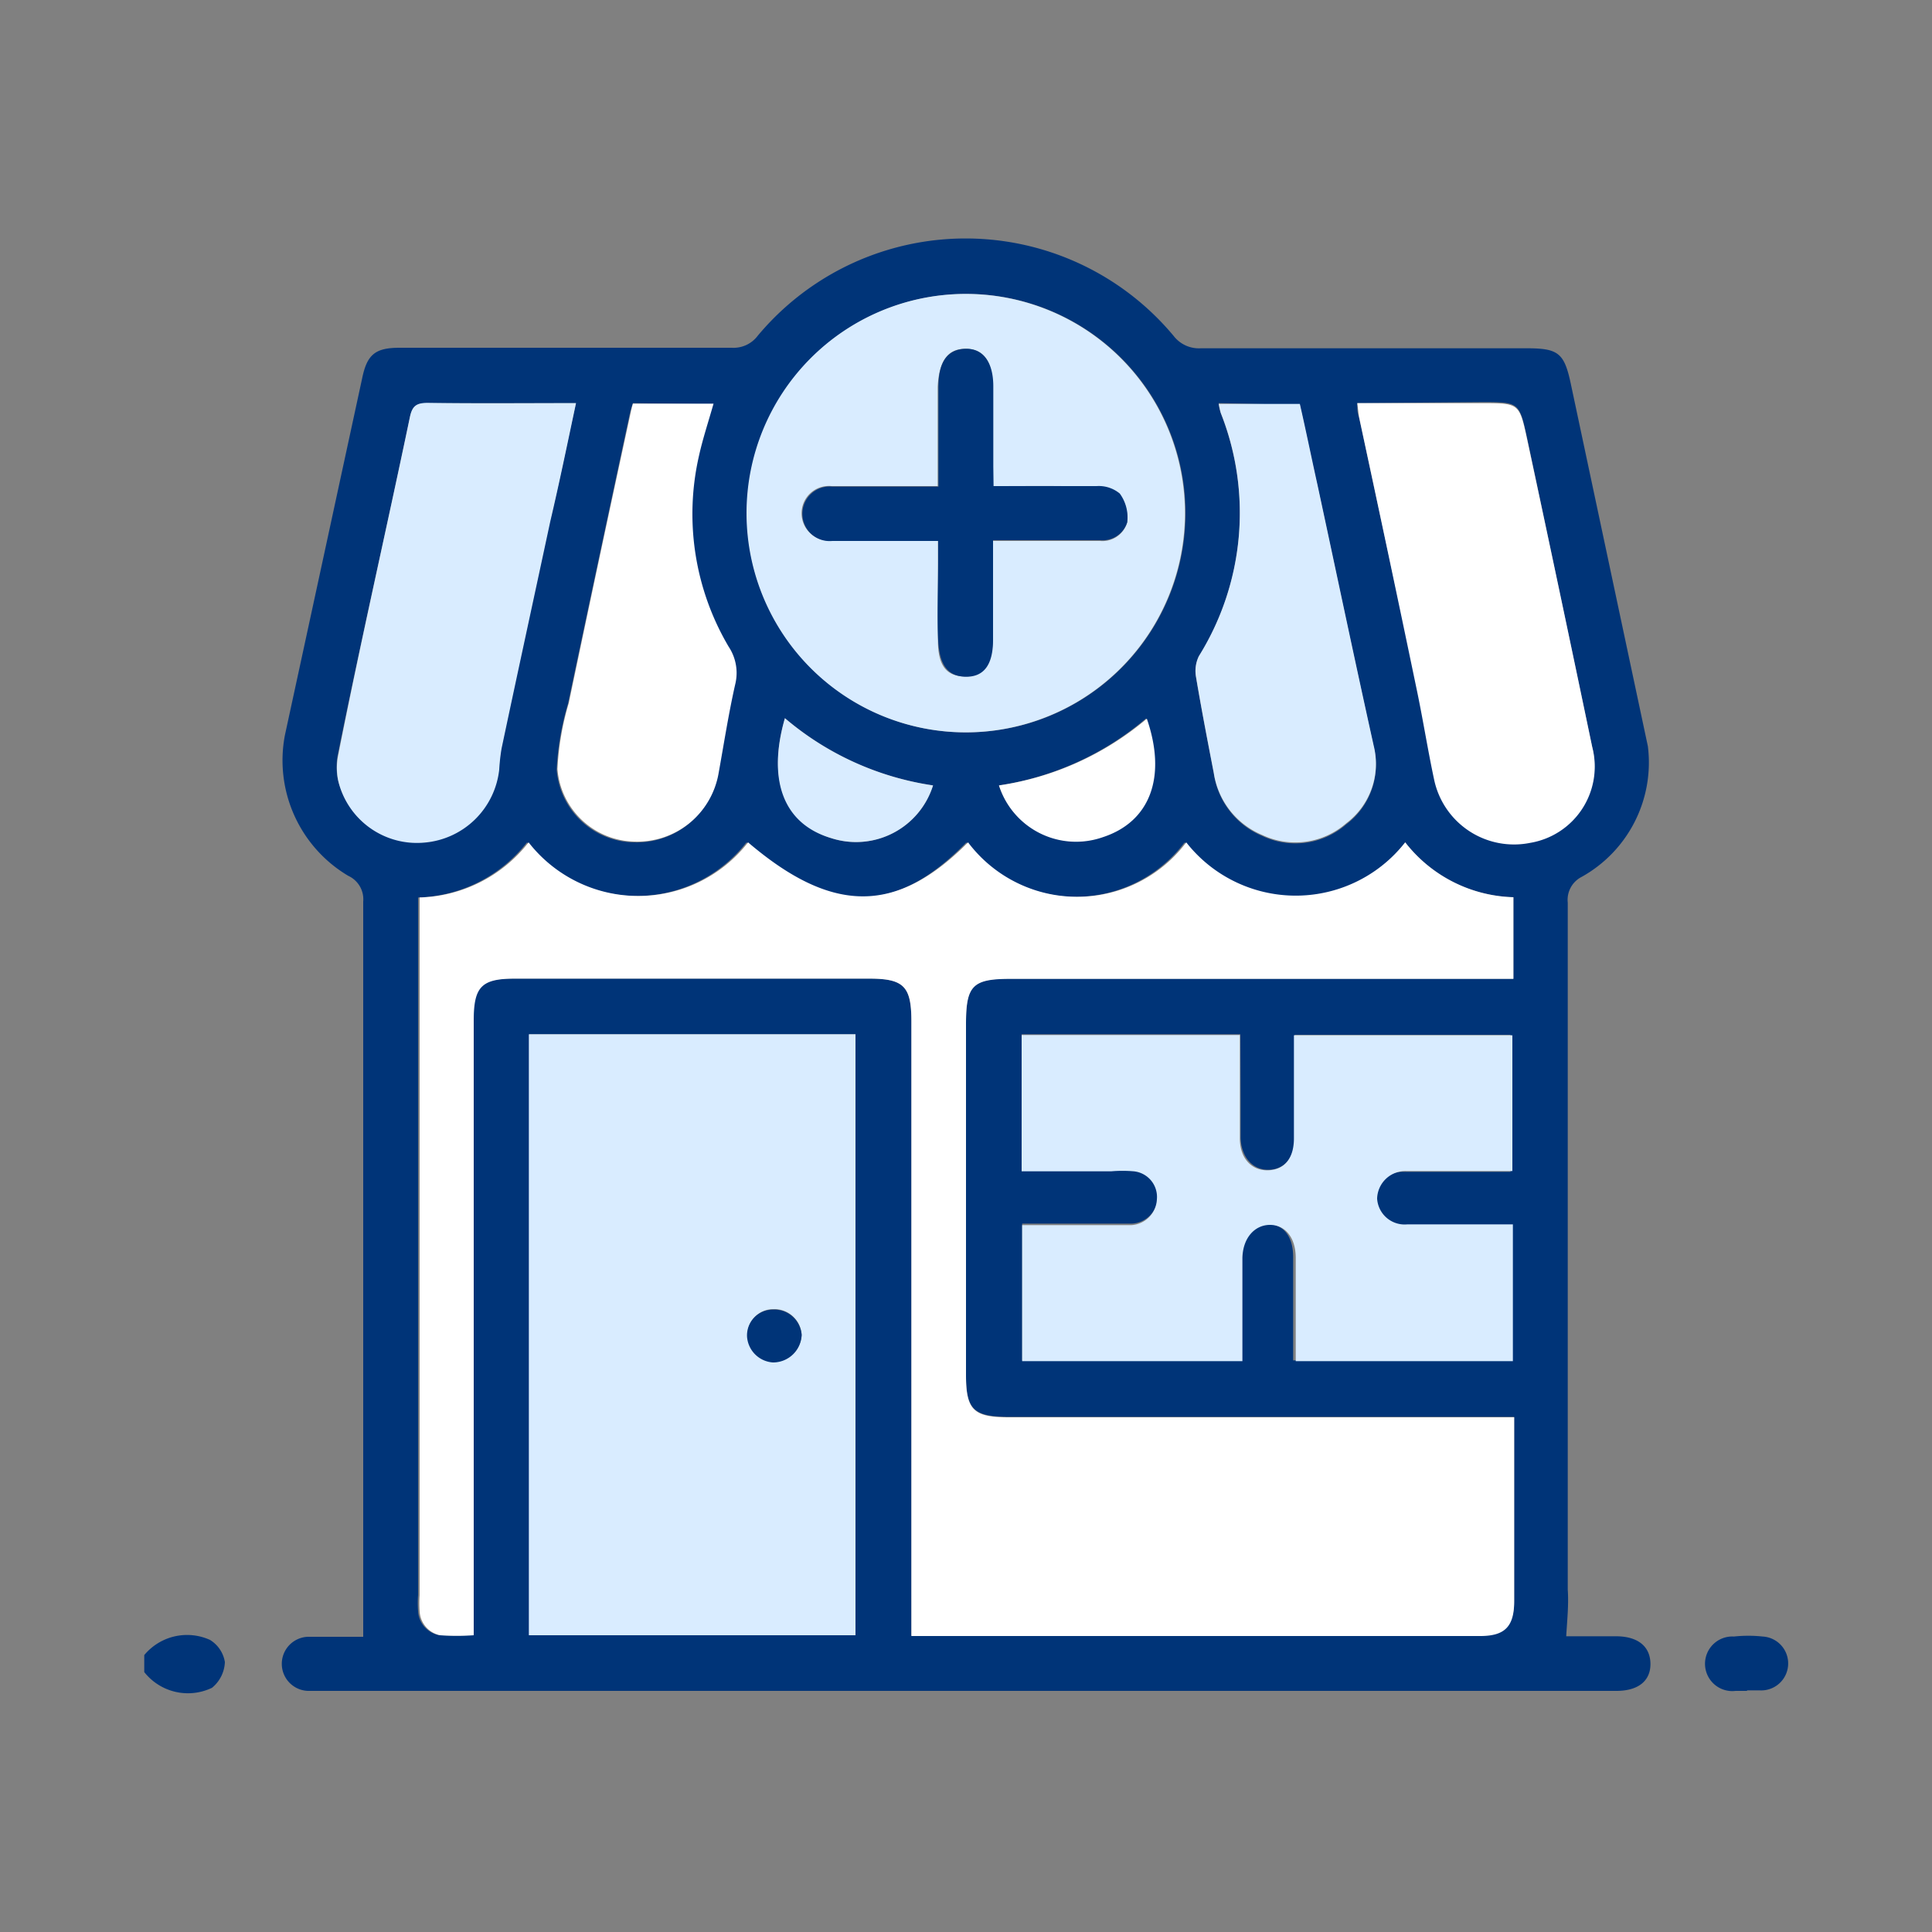 <svg xmlns:xlink="http://www.w3.org/1999/xlink" xmlns="http://www.w3.org/2000/svg" id="Capa_1" data-name="Capa 1" viewBox="0 0 75 75" width="75" height="75"><rect x="0" y="0" width="75" height="75" fill="#808080" stroke="none"/><defs><style>.cls-1{fill:#003478;}.cls-2{fill:#fff;}.cls-3{fill:#d9ecff;}</style></defs><path class="cls-1" d="M5.6,64.25a2.16,2.16,0,0,1,2.55-.59,1.24,1.24,0,0,1,.58.86,1.36,1.36,0,0,1-.5,1,2.16,2.16,0,0,1-2.63-.61Z" fill="#003478"></path><path class="cls-1" d="M60.8,63.52c.65,0,1.29,0,1.93,0,.86,0,1.33.4,1.34,1.06s-.46,1.06-1.32,1.06H12.66c-.21,0-.42,0-.63,0a1.05,1.05,0,0,1-.08-2.1c.53,0,1.08,0,1.62,0h.53V61q0-13,0-26a1,1,0,0,0-.58-1,5.21,5.21,0,0,1-2.46-5.46c1-4.61,2-9.24,3-13.86.19-.92.51-1.18,1.45-1.18,4.3,0,8.6,0,12.9,0a1.17,1.17,0,0,0,1-.46,10.51,10.51,0,0,1,16.15,0,1.24,1.24,0,0,0,1.06.48c4.22,0,8.43,0,12.65,0,1.21,0,1.45.18,1.7,1.34,1,4.7,2,9.41,3,14.11a5.08,5.08,0,0,1-2.57,5.07,1,1,0,0,0-.54,1q0,13.34,0,26.67C60.9,62.28,60.84,62.86,60.8,63.52ZM54.55,32.7a5.4,5.4,0,0,1-8.56,0,5.3,5.3,0,0,1-8.47,0c-2.78,2.84-5.27,2.83-8.54,0a5.4,5.4,0,0,1-8.52,0,5.56,5.56,0,0,1-4.23,2.14V61.92a4.22,4.22,0,0,0,0,.62,1,1,0,0,0,.79.93,9.48,9.48,0,0,0,1.31,0V39.62c0-1.32.3-1.63,1.61-1.63H33.74c1.35,0,1.64.3,1.64,1.66V63.49l.4,0H57.46c.93,0,1.31-.38,1.32-1.34,0-1.8,0-3.61,0-5.42V55H39.16c-1.36,0-1.66-.28-1.66-1.63V39.75c0-1.5.25-1.76,1.73-1.76H58.75V34.83A5.51,5.51,0,0,1,54.55,32.7Zm-34,7.45V63.48H33.21V40.15Zm27.6,0H39.66v5.26h3.51a5.07,5.07,0,0,1,.87,0,1,1,0,0,1,.9,1.09,1.05,1.05,0,0,1-1,1c-.25,0-.5,0-.75,0H39.68v5.31h8.45v-.71c0-1.1,0-2.2,0-3.3,0-.79.44-1.28,1.07-1.28s1,.48,1,1.28c0,1.12,0,2.24,0,3.36,0,.22,0,.44,0,.65h8.43V47.56h-4.1a1.07,1.07,0,0,1-1.17-1,1.1,1.1,0,0,1,1.15-1.07c.5,0,1,0,1.49,0h2.64V40.17H50.26c0,1.37,0,2.7,0,4,0,.77-.39,1.22-1,1.24s-1.07-.46-1.1-1.24c0-.48,0-1,0-1.43ZM37.53,28.43A8.51,8.51,0,1,0,29,20,8.5,8.5,0,0,0,37.53,28.43ZM22.36,15.65c-2,0-3.88,0-5.76,0-.44,0-.6.12-.69.56C15,20.56,14,24.91,13.12,29.27a2.44,2.44,0,0,0,0,1,3.14,3.14,0,0,0,3.34,2.4,3.19,3.19,0,0,0,2.91-2.84,7.43,7.43,0,0,1,.09-.81c.62-2.93,1.26-5.87,1.89-8.81C21.71,18.76,22,17.26,22.36,15.65Zm30.33,0c0,.23,0,.39.07.55Q53.87,21.39,55,26.59c.26,1.22.45,2.45.71,3.66a3.17,3.17,0,0,0,3.72,2.42A3,3,0,0,0,61.81,29Q60.55,23,59.28,17c-.3-1.39-.31-1.39-1.76-1.39Zm-28.12,0a4.09,4.09,0,0,0-.12.41q-1.21,5.63-2.4,11.26a10.82,10.82,0,0,0-.44,2.56,3.06,3.06,0,0,0,3,2.82,3.2,3.2,0,0,0,3.25-2.62c.21-1.16.39-2.33.65-3.48a1.84,1.84,0,0,0-.25-1.46,10.13,10.13,0,0,1-1.15-7.44c.14-.68.36-1.35.56-2Zm22.74,0c0,.17.06.31.1.44a10.53,10.53,0,0,1-.87,9.39,1.31,1.31,0,0,0-.11.81c.21,1.25.45,2.49.69,3.73A3.11,3.11,0,0,0,49,32.45,3,3,0,0,0,52.26,32a2.89,2.89,0,0,0,1.07-3c-.75-3.38-1.46-6.77-2.19-10.16-.23-1-.45-2.09-.68-3.12ZM30.47,27.88c-.7,2.44,0,4.08,1.81,4.66a3.13,3.13,0,0,0,3.94-2.05A11.44,11.44,0,0,1,30.47,27.88Zm8.31,2.61a3.14,3.14,0,0,0,4,2c1.84-.65,2.49-2.34,1.71-4.6A11.46,11.46,0,0,1,38.78,30.49Z" fill="#003478"></path><path class="cls-1" d="M67.82,65.64c-.15,0-.29,0-.44,0a1.06,1.06,0,1,1-.07-2.11,5.24,5.24,0,0,1,1.12,0,1,1,0,0,1-.12,2.09c-.16,0-.33,0-.49,0Z" fill="#003478"></path><path class="cls-2" d="M54.55,32.7a5.51,5.51,0,0,0,4.2,2.13V38H39.23c-1.48,0-1.73.26-1.73,1.76V53.39c0,1.35.3,1.63,1.66,1.63H58.78v1.73c0,1.81,0,3.62,0,5.42,0,1-.39,1.34-1.32,1.34H35.78l-.4,0V39.65c0-1.36-.29-1.66-1.64-1.66H20c-1.31,0-1.61.31-1.61,1.63V63.48a9.48,9.48,0,0,1-1.31,0,1,1,0,0,1-.79-.93,4.22,4.22,0,0,1,0-.62V34.84a5.56,5.56,0,0,0,4.23-2.14,5.4,5.4,0,0,0,8.52,0c3.27,2.79,5.76,2.8,8.54,0a5.3,5.3,0,0,0,8.47,0A5.4,5.4,0,0,0,54.55,32.7Z" fill="#D9ECFF"></path><path class="cls-3" d="M20.53,40.15H33.21V63.48H20.53ZM31.12,51.82a1.06,1.06,0,0,0-1.1-1,1,1,0,0,0-1,1.05,1.08,1.08,0,0,0,1,1A1.11,1.11,0,0,0,31.12,51.82Z" fill="#FFFFFF"></path><path class="cls-3" d="M48.13,40.18v2.58c0,.47,0,1,0,1.43,0,.78.46,1.26,1.1,1.24s1-.47,1-1.24c0-1.32,0-2.65,0-4h8.48v5.27H56.1c-.49,0-1,0-1.49,0a1.1,1.1,0,0,0-1.15,1.07,1.07,1.07,0,0,0,1.17,1h4.1v5.31H50.3c0-.21,0-.43,0-.65,0-1.12,0-2.24,0-3.36,0-.8-.42-1.28-1-1.28s-1.05.49-1.07,1.28c0,1.1,0,2.2,0,3.3v.71H39.68V47.56h3.48c.25,0,.5,0,.75,0a1.05,1.05,0,0,0,1-1,1,1,0,0,0-.9-1.09,5.07,5.07,0,0,0-.87,0H39.66V40.18Z" fill="#FFFFFF"></path><path class="cls-3" d="M37.53,28.43A8.51,8.51,0,1,1,46,19.88,8.51,8.51,0,0,1,37.53,28.43Zm1-9.56v-.76c0-1,0-2.08,0-3.11s-.39-1.47-1.08-1.46-1,.52-1.05,1.48c0,.48,0,1,0,1.44v2.41h-.69c-1.14,0-2.28,0-3.43,0a1.06,1.06,0,1,0,0,2.11c.58,0,1.16,0,1.74,0h2.39v.77c0,1,0,2.07,0,3.11s.37,1.39,1.05,1.4,1.07-.47,1.08-1.43c0-.41,0-.83,0-1.24V21h.8c1.12,0,2.24,0,3.36,0a1,1,0,0,0,1.05-.7,1.57,1.57,0,0,0-.29-1.11,1.27,1.27,0,0,0-.9-.29C41.29,18.85,40,18.87,38.57,18.87Z" fill="#FFFFFF"></path><path class="cls-3" d="M22.36,15.65c-.34,1.61-.65,3.11-1,4.6-.63,2.94-1.27,5.88-1.89,8.81a7.43,7.43,0,0,0-.09.81,3.19,3.19,0,0,1-2.91,2.84,3.14,3.14,0,0,1-3.34-2.4,2.44,2.44,0,0,1,0-1C14,24.91,15,20.56,15.91,16.2c.09-.44.25-.56.69-.56C18.48,15.67,20.37,15.65,22.36,15.65Z" fill="#FFFFFF"></path><path class="cls-2" d="M52.69,15.65h4.83c1.45,0,1.46,0,1.76,1.39Q60.56,23,61.81,29a3,3,0,0,1-2.41,3.72,3.17,3.17,0,0,1-3.72-2.42c-.26-1.21-.45-2.44-.71-3.66Q53.88,21.4,52.76,16.2C52.73,16,52.72,15.88,52.69,15.65Z" fill="#D9ECFF"></path><path class="cls-2" d="M24.57,15.67H27.7c-.2.7-.42,1.37-.56,2a10.13,10.13,0,0,0,1.15,7.44,1.84,1.84,0,0,1,.25,1.46c-.26,1.15-.44,2.32-.65,3.48a3.2,3.2,0,0,1-3.25,2.62,3.06,3.06,0,0,1-3-2.82,10.82,10.82,0,0,1,.44-2.56q1.18-5.64,2.4-11.26A4.09,4.09,0,0,1,24.57,15.67Z" fill="#D9ECFF"></path><path class="cls-3" d="M47.31,15.68h3.15c.23,1,.45,2.08.68,3.12.73,3.39,1.44,6.78,2.19,10.16a2.89,2.89,0,0,1-1.07,3,3,3,0,0,1-3.27.45,3.11,3.11,0,0,1-1.87-2.4c-.24-1.24-.48-2.48-.69-3.73a1.31,1.31,0,0,1,.11-.81,10.53,10.53,0,0,0,.87-9.39C47.37,16,47.35,15.85,47.31,15.68Z" fill="#FFFFFF"></path><path class="cls-3" d="M30.47,27.88a11.44,11.44,0,0,0,5.75,2.61,3.13,3.13,0,0,1-3.94,2.05C30.43,32,29.77,30.32,30.47,27.88Z" fill="#FFFFFF"></path><path class="cls-2" d="M38.78,30.49a11.46,11.46,0,0,0,5.74-2.59c.78,2.26.13,4-1.71,4.6A3.14,3.14,0,0,1,38.78,30.49Z" fill="#D9ECFF"></path><path class="cls-1" d="M31.12,51.82A1.11,1.11,0,0,1,30,52.89a1.08,1.08,0,0,1-1-1,1,1,0,0,1,1-1.05A1.06,1.06,0,0,1,31.12,51.82Z" fill="#003478"></path><path class="cls-1" d="M38.57,18.87c1.42,0,2.72,0,4,0a1.27,1.27,0,0,1,.9.29,1.57,1.57,0,0,1,.29,1.11,1,1,0,0,1-1.05.7c-1.12,0-2.24,0-3.36,0h-.8V23.6c0,.41,0,.83,0,1.24,0,1-.38,1.45-1.08,1.43s-1-.48-1.05-1.4,0-2.07,0-3.11V21H34.05c-.58,0-1.16,0-1.74,0a1.06,1.06,0,1,1,0-2.11c1.15,0,2.29,0,3.43,0h.69V16.46c0-.48,0-1,0-1.44,0-1,.37-1.46,1.05-1.48s1.08.51,1.08,1.46,0,2.07,0,3.11Z" fill="#003478"></path></svg>